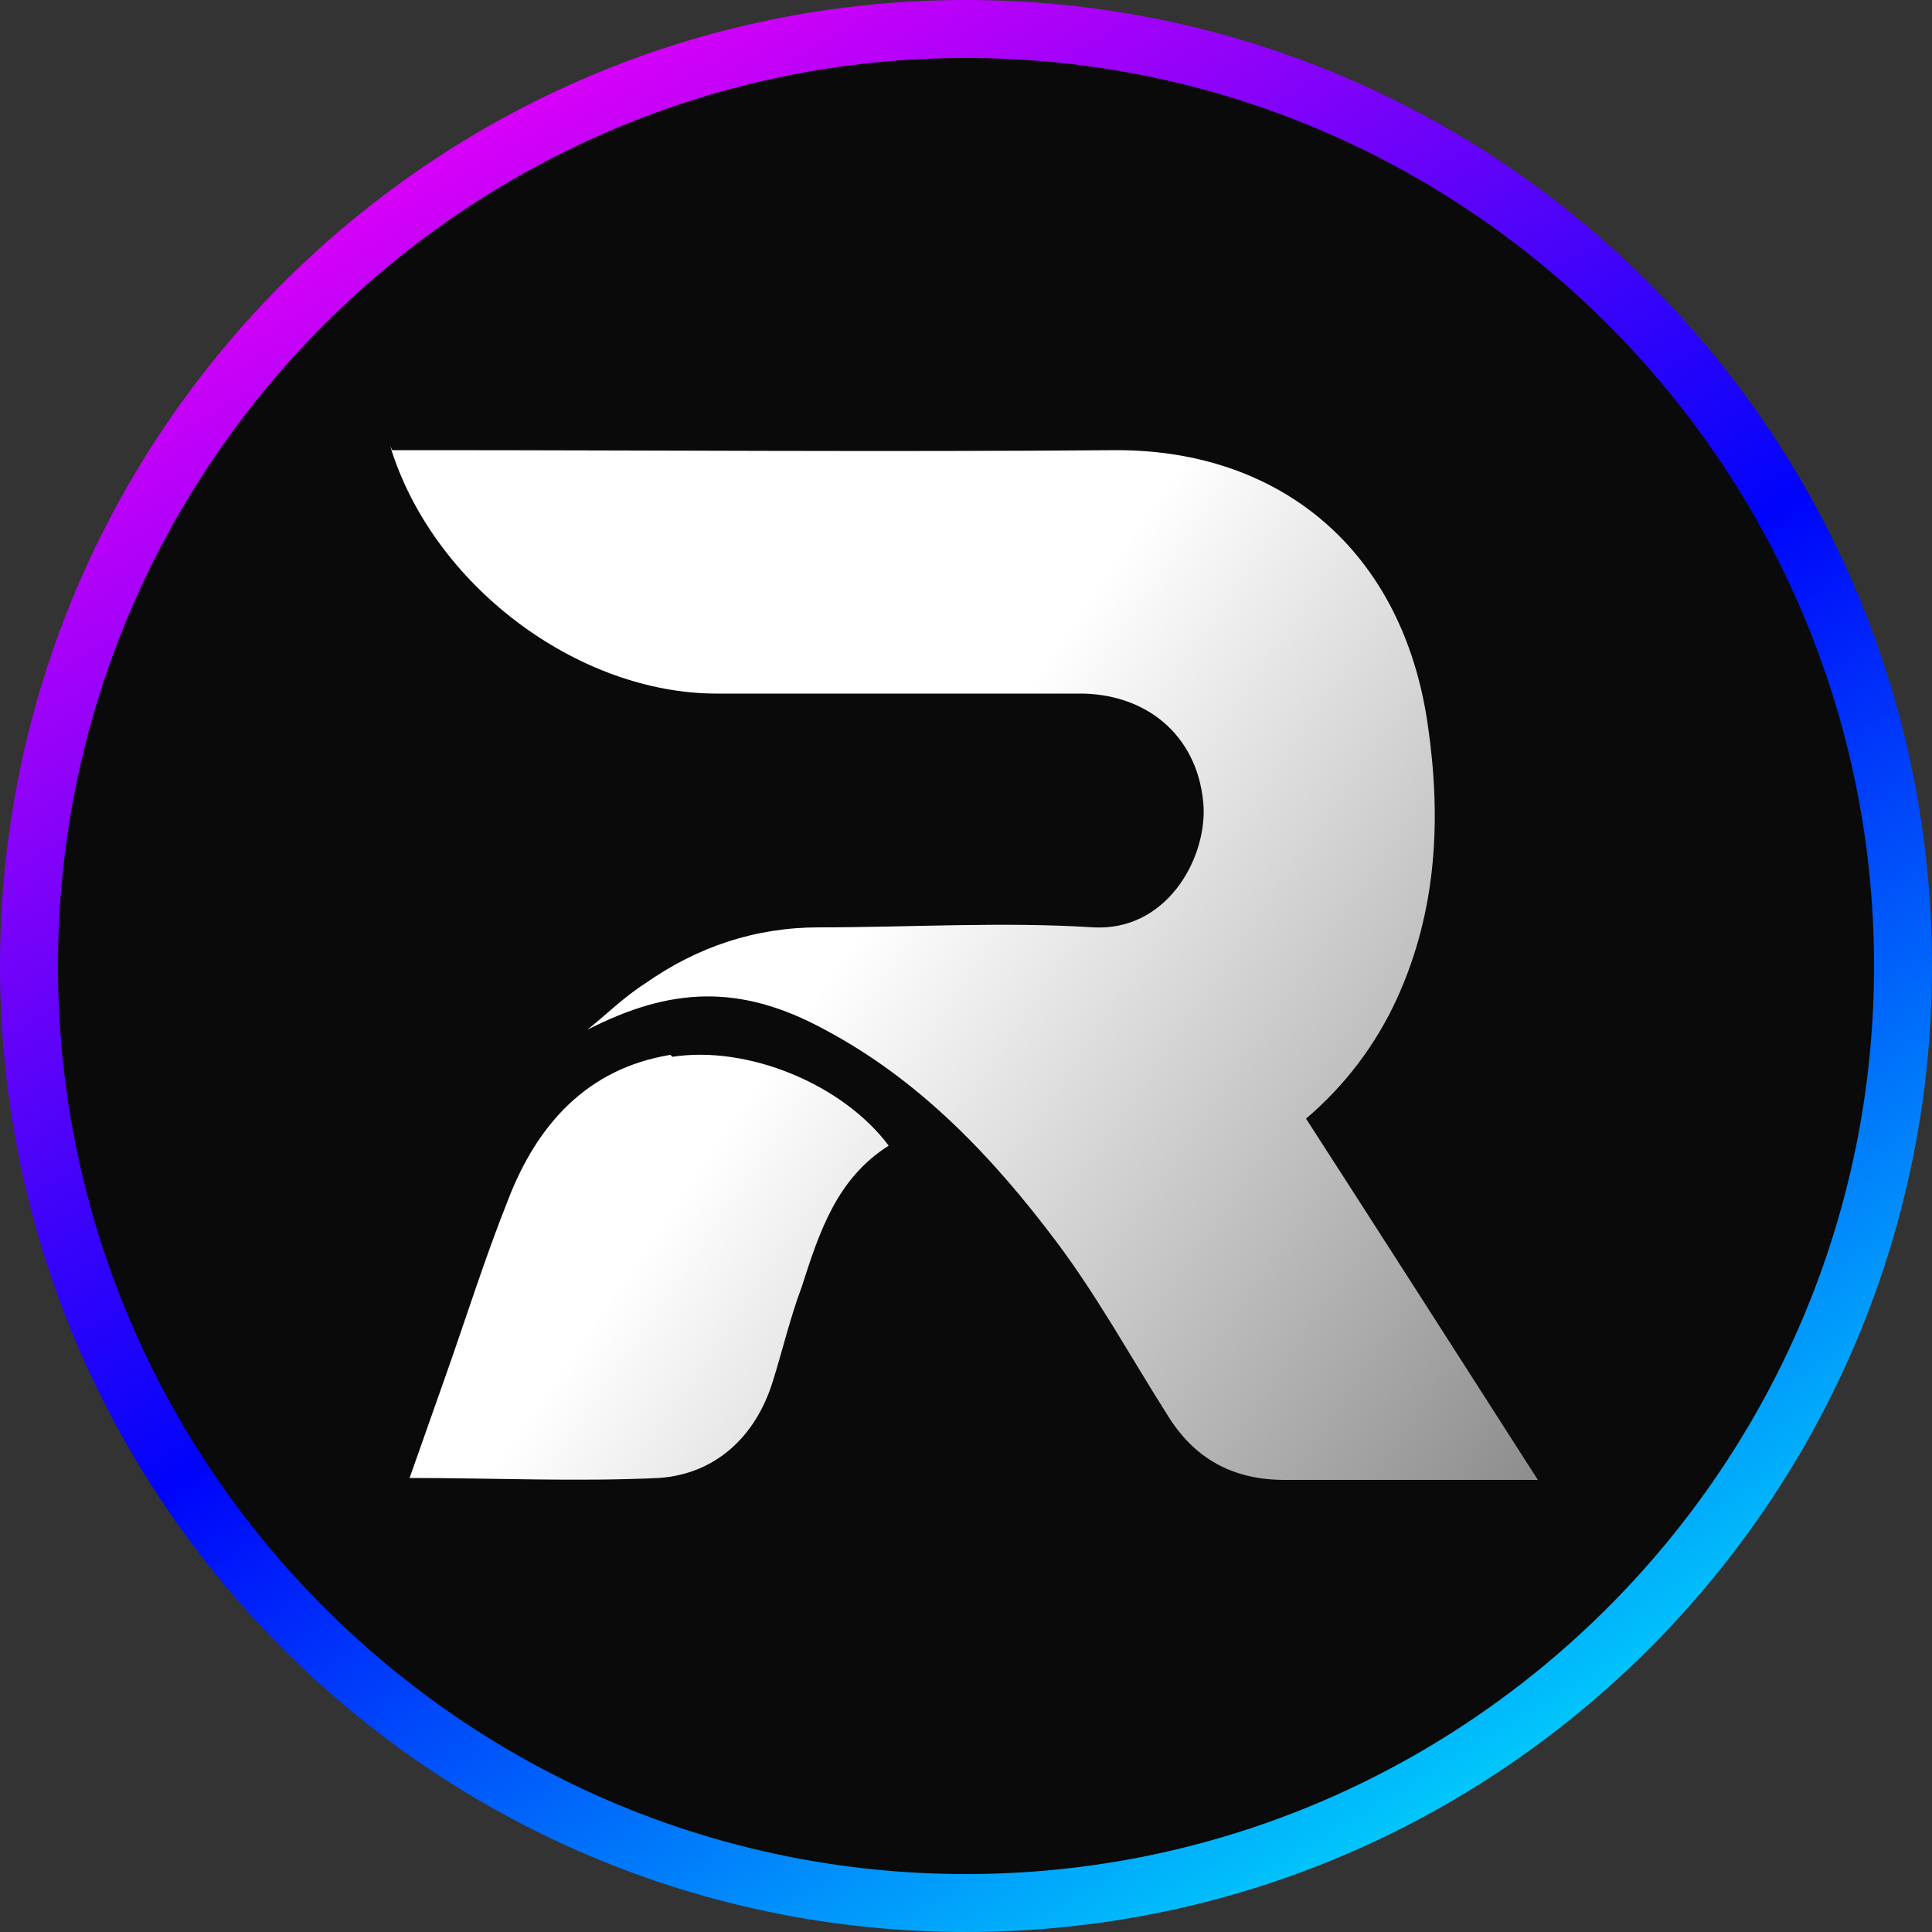 <?xml version="1.0" encoding="UTF-8"?>
<svg id="Layer_1" data-name="Layer 1" xmlns="http://www.w3.org/2000/svg" xmlns:xlink="http://www.w3.org/1999/xlink" version="1.1" viewBox="0 0 100 100">
  <rect x="0" y="0" width="100" height="100" fill="#333333" stroke="none"/>
  <defs>
    <style>
      .cls-1 {
        fill: url(#linear-gradient);
      }

      .cls-1, .cls-2, .cls-3 {
        stroke-width: 0px;
      }

      .cls-2 {
        fill: url(#linear-gradient-2);
      }

      .cls-3 {
        fill: #0a0a0a;
      }
    </style>
    <linearGradient id="linear-gradient" x1="19.1" y1="-.8" x2="82.5" y2="103.5" gradientUnits="userSpaceOnUse">
      <stop offset="0" stop-color="#ff00f8"/>
      <stop offset=".5" stop-color="#0004fa"/>
      <stop offset="1" stop-color="#01f9fb"/>
    </linearGradient>
    <linearGradient id="linear-gradient-2" x1="22.2" y1="36.2" x2="126.1" y2="107.3" gradientUnits="userSpaceOnUse">
      <stop offset=".2" stop-color="#fff"/>
      <stop offset="1" stop-color="#000"/>
    </linearGradient>
  </defs>
  <path class="cls-3" d="M50,98.5C23.3,98.5,1.5,76.7,1.5,50S23.3,1.5,50,1.5s48.5,21.8,48.5,48.5c0,26.7-21.8,48.5-48.5,48.5Z"/>
  <path class="cls-1" d="M50,3c25.9,0,47,21.1,47,47,0,25.9-21.1,47-47,47S3,75.9,3,50,24.1,3,50,3M50,0C22.4,0,0,22.4,0,50s22.4,50,50,50,50-22.4,50-50C100,22.4,77.6,0,50,0h0Z"/>
  <path class="cls-2" d="M20.3,23.3c.6,0,1.1,0,1.5,0,12,0,24,.1,36,0,8.5,0,14.8,5.2,16.1,14.2.7,4.8.5,9.6-1.6,14.2-1.1,2.4-2.7,4.5-4.7,6.2,4,6.2,7.9,12.3,12,18.7-2.2,0-4.1,0-5.9,0-2.4,0-4.8,0-7.2,0-2.7,0-4.7-1.1-6.1-3.4-1.9-3-3.6-6.1-5.7-8.9-3.3-4.4-7.1-8.4-12-11-4.4-2.4-8-2.2-12.3,0,1-.8,1.9-1.7,3-2.4,2.7-1.9,5.7-2.9,9-2.9,4.7,0,9.5-.3,14.2,0,3.7.2,5.8-3.4,5.7-6.2-.2-3.5-2.7-5.8-6.2-5.9-6.3,0-12.7,0-19,0-7.2,0-14.7-5.6-16.9-12.8ZM34.7,54.6c-4.3.7-6.9,3.6-8.4,7.5-1.2,3-2.2,6.2-3.3,9.3-.6,1.7-1.2,3.4-1.8,5.1,4.4,0,8.6.2,12.9,0,2.9-.2,5-2.1,5.9-5,.5-1.6.9-3.3,1.5-4.9.9-2.8,1.8-5.6,4.5-7.3-2.4-3.2-7.3-5.2-11.2-4.6Z"/>
</svg>